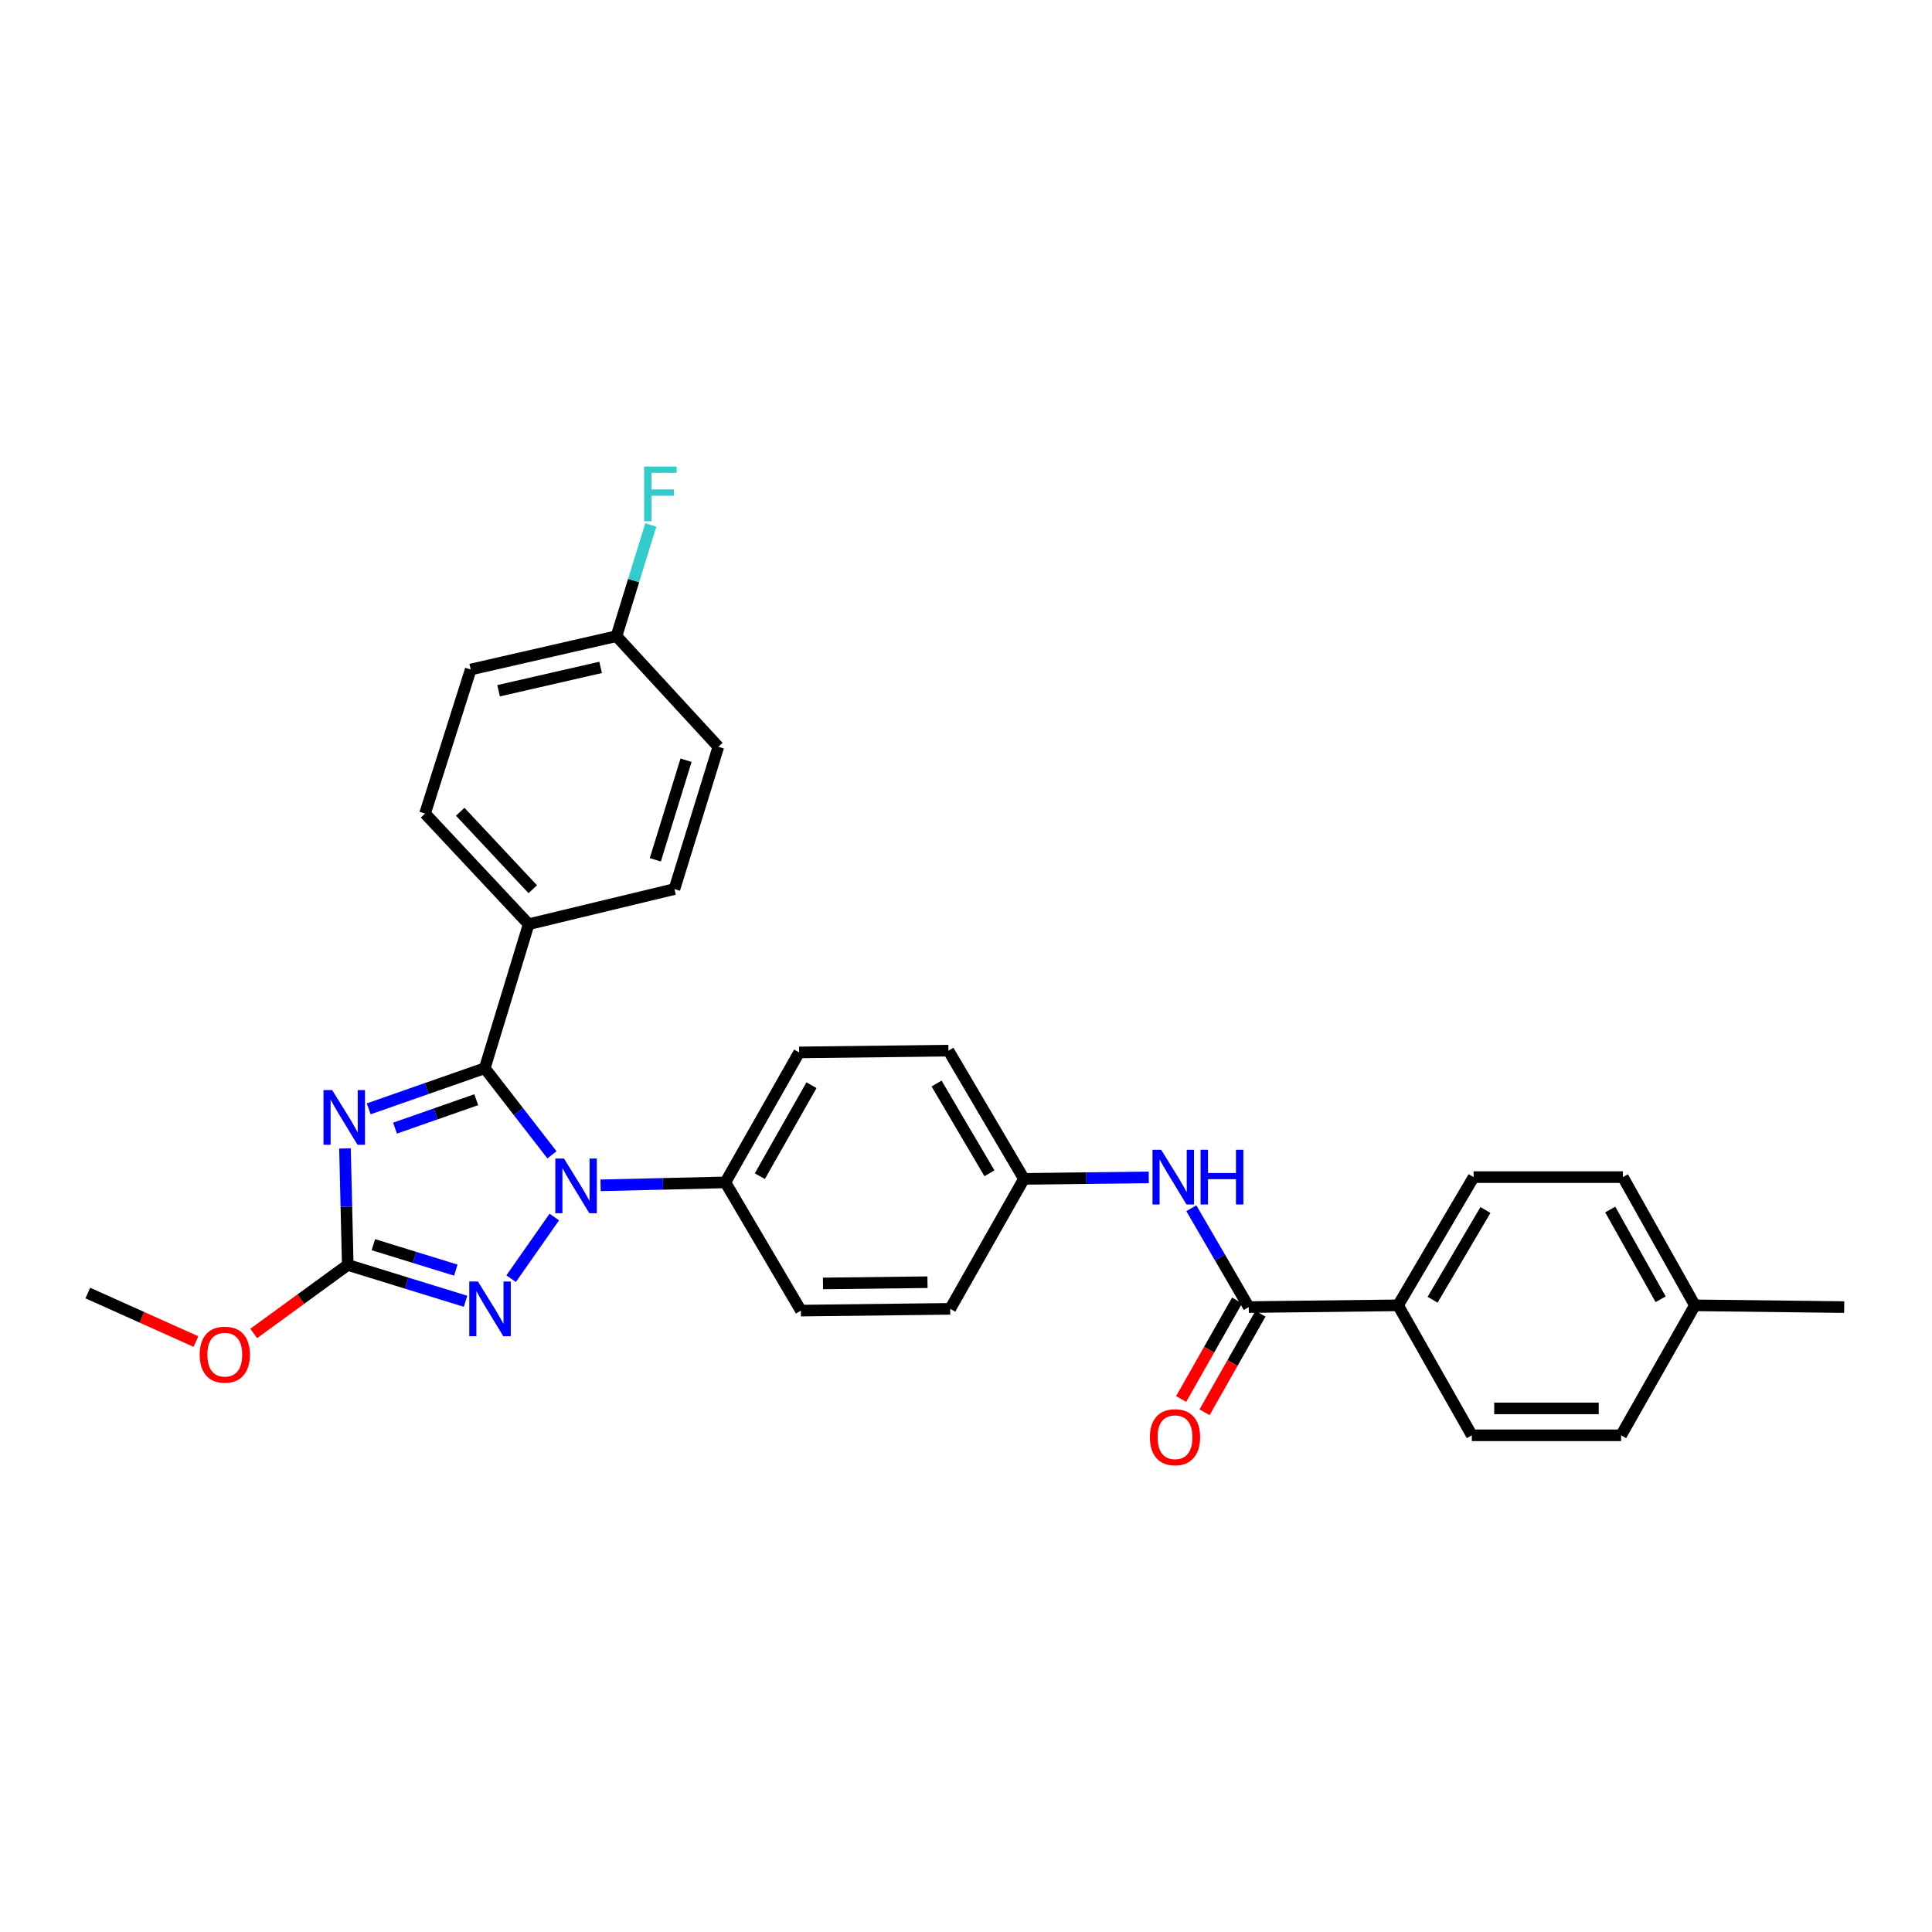 <?xml version='1.0' encoding='iso-8859-1'?>
<svg version='1.1' baseProfile='full'
              xmlns='http://www.w3.org/2000/svg'
                      xmlns:rdkit='http://www.rdkit.org/xml'
                      xmlns:xlink='http://www.w3.org/1999/xlink'
                  xml:space='preserve'
width='1000px' height='1000px' viewBox='0 0 1000 1000'>
<!-- END OF HEADER -->
<rect style='opacity:1.0;fill:#FFFFFF;stroke:none' width='1000' height='1000' x='0' y='0'> </rect>
<path class='bond-0' d='M 723.64,675.636 L 762.729,609.273' style='fill:none;fill-rule:evenodd;stroke:#000000;stroke-width:6px;stroke-linecap:butt;stroke-linejoin:miter;stroke-opacity:1' />
<path class='bond-0' d='M 741.504,672.75 L 768.866,626.295' style='fill:none;fill-rule:evenodd;stroke:#000000;stroke-width:6px;stroke-linecap:butt;stroke-linejoin:miter;stroke-opacity:1' />
<path class='bond-1' d='M 723.64,675.636 L 761.816,742.912' style='fill:none;fill-rule:evenodd;stroke:#000000;stroke-width:6px;stroke-linecap:butt;stroke-linejoin:miter;stroke-opacity:1' />
<path class='bond-2' d='M 723.64,675.636 L 646.367,676.549' style='fill:none;fill-rule:evenodd;stroke:#000000;stroke-width:6px;stroke-linecap:butt;stroke-linejoin:miter;stroke-opacity:1' />
<path class='bond-3' d='M 616.63,625.378 L 631.499,650.963' style='fill:none;fill-rule:evenodd;stroke:#0000FF;stroke-width:6px;stroke-linecap:butt;stroke-linejoin:miter;stroke-opacity:1' />
<path class='bond-3' d='M 631.499,650.963 L 646.367,676.549' style='fill:none;fill-rule:evenodd;stroke:#000000;stroke-width:6px;stroke-linecap:butt;stroke-linejoin:miter;stroke-opacity:1' />
<path class='bond-4' d='M 594.599,609.422 L 562.298,609.804' style='fill:none;fill-rule:evenodd;stroke:#0000FF;stroke-width:6px;stroke-linecap:butt;stroke-linejoin:miter;stroke-opacity:1' />
<path class='bond-4' d='M 562.298,609.804 L 529.998,610.186' style='fill:none;fill-rule:evenodd;stroke:#000000;stroke-width:6px;stroke-linecap:butt;stroke-linejoin:miter;stroke-opacity:1' />
<path class='bond-5' d='M 640.311,673.111 L 625.832,698.618' style='fill:none;fill-rule:evenodd;stroke:#000000;stroke-width:6px;stroke-linecap:butt;stroke-linejoin:miter;stroke-opacity:1' />
<path class='bond-5' d='M 625.832,698.618 L 611.354,724.126' style='fill:none;fill-rule:evenodd;stroke:#FF0000;stroke-width:6px;stroke-linecap:butt;stroke-linejoin:miter;stroke-opacity:1' />
<path class='bond-5' d='M 652.423,679.986 L 637.944,705.494' style='fill:none;fill-rule:evenodd;stroke:#000000;stroke-width:6px;stroke-linecap:butt;stroke-linejoin:miter;stroke-opacity:1' />
<path class='bond-5' d='M 637.944,705.494 L 623.466,731.001' style='fill:none;fill-rule:evenodd;stroke:#FF0000;stroke-width:6px;stroke-linecap:butt;stroke-linejoin:miter;stroke-opacity:1' />
<path class='bond-6' d='M 762.729,609.273 L 840.002,609.273' style='fill:none;fill-rule:evenodd;stroke:#000000;stroke-width:6px;stroke-linecap:butt;stroke-linejoin:miter;stroke-opacity:1' />
<path class='bond-7' d='M 286.908,629.924 L 264.563,661.843' style='fill:none;fill-rule:evenodd;stroke:#0000FF;stroke-width:6px;stroke-linecap:butt;stroke-linejoin:miter;stroke-opacity:1' />
<path class='bond-8' d='M 285.696,597.734 L 268.304,575.32' style='fill:none;fill-rule:evenodd;stroke:#0000FF;stroke-width:6px;stroke-linecap:butt;stroke-linejoin:miter;stroke-opacity:1' />
<path class='bond-8' d='M 268.304,575.32 L 250.912,552.906' style='fill:none;fill-rule:evenodd;stroke:#000000;stroke-width:6px;stroke-linecap:butt;stroke-linejoin:miter;stroke-opacity:1' />
<path class='bond-9' d='M 310.852,613.524 L 343.152,612.764' style='fill:none;fill-rule:evenodd;stroke:#0000FF;stroke-width:6px;stroke-linecap:butt;stroke-linejoin:miter;stroke-opacity:1' />
<path class='bond-9' d='M 343.152,612.764 L 375.452,612.004' style='fill:none;fill-rule:evenodd;stroke:#000000;stroke-width:6px;stroke-linecap:butt;stroke-linejoin:miter;stroke-opacity:1' />
<path class='bond-10' d='M 240.969,673.545 L 210.484,664.137' style='fill:none;fill-rule:evenodd;stroke:#0000FF;stroke-width:6px;stroke-linecap:butt;stroke-linejoin:miter;stroke-opacity:1' />
<path class='bond-10' d='M 210.484,664.137 L 179.999,654.729' style='fill:none;fill-rule:evenodd;stroke:#000000;stroke-width:6px;stroke-linecap:butt;stroke-linejoin:miter;stroke-opacity:1' />
<path class='bond-10' d='M 235.93,657.415 L 214.591,650.829' style='fill:none;fill-rule:evenodd;stroke:#0000FF;stroke-width:6px;stroke-linecap:butt;stroke-linejoin:miter;stroke-opacity:1' />
<path class='bond-10' d='M 214.591,650.829 L 193.251,644.244' style='fill:none;fill-rule:evenodd;stroke:#000000;stroke-width:6px;stroke-linecap:butt;stroke-linejoin:miter;stroke-opacity:1' />
<path class='bond-11' d='M 179.999,654.729 L 179.281,624.58' style='fill:none;fill-rule:evenodd;stroke:#000000;stroke-width:6px;stroke-linecap:butt;stroke-linejoin:miter;stroke-opacity:1' />
<path class='bond-11' d='M 179.281,624.58 L 178.563,594.432' style='fill:none;fill-rule:evenodd;stroke:#0000FF;stroke-width:6px;stroke-linecap:butt;stroke-linejoin:miter;stroke-opacity:1' />
<path class='bond-12' d='M 179.999,654.729 L 155.664,672.458' style='fill:none;fill-rule:evenodd;stroke:#000000;stroke-width:6px;stroke-linecap:butt;stroke-linejoin:miter;stroke-opacity:1' />
<path class='bond-12' d='M 155.664,672.458 L 131.328,690.187' style='fill:none;fill-rule:evenodd;stroke:#FF0000;stroke-width:6px;stroke-linecap:butt;stroke-linejoin:miter;stroke-opacity:1' />
<path class='bond-13' d='M 190.847,573.929 L 220.88,563.417' style='fill:none;fill-rule:evenodd;stroke:#0000FF;stroke-width:6px;stroke-linecap:butt;stroke-linejoin:miter;stroke-opacity:1' />
<path class='bond-13' d='M 220.88,563.417 L 250.912,552.906' style='fill:none;fill-rule:evenodd;stroke:#000000;stroke-width:6px;stroke-linecap:butt;stroke-linejoin:miter;stroke-opacity:1' />
<path class='bond-13' d='M 204.458,583.921 L 225.48,576.563' style='fill:none;fill-rule:evenodd;stroke:#0000FF;stroke-width:6px;stroke-linecap:butt;stroke-linejoin:miter;stroke-opacity:1' />
<path class='bond-13' d='M 225.48,576.563 L 246.503,569.205' style='fill:none;fill-rule:evenodd;stroke:#000000;stroke-width:6px;stroke-linecap:butt;stroke-linejoin:miter;stroke-opacity:1' />
<path class='bond-14' d='M 250.912,552.906 L 273.636,478.364' style='fill:none;fill-rule:evenodd;stroke:#000000;stroke-width:6px;stroke-linecap:butt;stroke-linejoin:miter;stroke-opacity:1' />
<path class='bond-15' d='M 101.417,694.386 L 73.436,681.831' style='fill:none;fill-rule:evenodd;stroke:#FF0000;stroke-width:6px;stroke-linecap:butt;stroke-linejoin:miter;stroke-opacity:1' />
<path class='bond-15' d='M 73.436,681.831 L 45.455,669.276' style='fill:none;fill-rule:evenodd;stroke:#000000;stroke-width:6px;stroke-linecap:butt;stroke-linejoin:miter;stroke-opacity:1' />
<path class='bond-16' d='M 529.998,610.186 L 490.909,543.815' style='fill:none;fill-rule:evenodd;stroke:#000000;stroke-width:6px;stroke-linecap:butt;stroke-linejoin:miter;stroke-opacity:1' />
<path class='bond-16' d='M 512.134,607.298 L 484.771,560.838' style='fill:none;fill-rule:evenodd;stroke:#000000;stroke-width:6px;stroke-linecap:butt;stroke-linejoin:miter;stroke-opacity:1' />
<path class='bond-17' d='M 529.998,610.186 L 491.822,677.454' style='fill:none;fill-rule:evenodd;stroke:#000000;stroke-width:6px;stroke-linecap:butt;stroke-linejoin:miter;stroke-opacity:1' />
<path class='bond-18' d='M 273.636,478.364 L 220.001,421.093' style='fill:none;fill-rule:evenodd;stroke:#000000;stroke-width:6px;stroke-linecap:butt;stroke-linejoin:miter;stroke-opacity:1' />
<path class='bond-18' d='M 275.757,460.254 L 238.212,420.163' style='fill:none;fill-rule:evenodd;stroke:#000000;stroke-width:6px;stroke-linecap:butt;stroke-linejoin:miter;stroke-opacity:1' />
<path class='bond-19' d='M 273.636,478.364 L 349.091,460.182' style='fill:none;fill-rule:evenodd;stroke:#000000;stroke-width:6px;stroke-linecap:butt;stroke-linejoin:miter;stroke-opacity:1' />
<path class='bond-20' d='M 220.001,421.093 L 243.639,346.543' style='fill:none;fill-rule:evenodd;stroke:#000000;stroke-width:6px;stroke-linecap:butt;stroke-linejoin:miter;stroke-opacity:1' />
<path class='bond-21' d='M 349.091,460.182 L 371.816,386.545' style='fill:none;fill-rule:evenodd;stroke:#000000;stroke-width:6px;stroke-linecap:butt;stroke-linejoin:miter;stroke-opacity:1' />
<path class='bond-21' d='M 339.192,445.029 L 355.099,393.484' style='fill:none;fill-rule:evenodd;stroke:#000000;stroke-width:6px;stroke-linecap:butt;stroke-linejoin:miter;stroke-opacity:1' />
<path class='bond-22' d='M 319.093,329.274 L 371.816,386.545' style='fill:none;fill-rule:evenodd;stroke:#000000;stroke-width:6px;stroke-linecap:butt;stroke-linejoin:miter;stroke-opacity:1' />
<path class='bond-23' d='M 319.093,329.274 L 327.973,300.499' style='fill:none;fill-rule:evenodd;stroke:#000000;stroke-width:6px;stroke-linecap:butt;stroke-linejoin:miter;stroke-opacity:1' />
<path class='bond-23' d='M 327.973,300.499 L 336.853,271.724' style='fill:none;fill-rule:evenodd;stroke:#33CCCC;stroke-width:6px;stroke-linecap:butt;stroke-linejoin:miter;stroke-opacity:1' />
<path class='bond-24' d='M 319.093,329.274 L 243.639,346.543' style='fill:none;fill-rule:evenodd;stroke:#000000;stroke-width:6px;stroke-linecap:butt;stroke-linejoin:miter;stroke-opacity:1' />
<path class='bond-24' d='M 310.882,345.44 L 258.064,357.529' style='fill:none;fill-rule:evenodd;stroke:#000000;stroke-width:6px;stroke-linecap:butt;stroke-linejoin:miter;stroke-opacity:1' />
<path class='bond-25' d='M 490.909,543.815 L 413.636,544.728' style='fill:none;fill-rule:evenodd;stroke:#000000;stroke-width:6px;stroke-linecap:butt;stroke-linejoin:miter;stroke-opacity:1' />
<path class='bond-26' d='M 491.822,677.454 L 414.549,678.367' style='fill:none;fill-rule:evenodd;stroke:#000000;stroke-width:6px;stroke-linecap:butt;stroke-linejoin:miter;stroke-opacity:1' />
<path class='bond-26' d='M 480.066,663.665 L 425.975,664.304' style='fill:none;fill-rule:evenodd;stroke:#000000;stroke-width:6px;stroke-linecap:butt;stroke-linejoin:miter;stroke-opacity:1' />
<path class='bond-27' d='M 375.452,612.004 L 414.549,678.367' style='fill:none;fill-rule:evenodd;stroke:#000000;stroke-width:6px;stroke-linecap:butt;stroke-linejoin:miter;stroke-opacity:1' />
<path class='bond-28' d='M 375.452,612.004 L 413.636,544.728' style='fill:none;fill-rule:evenodd;stroke:#000000;stroke-width:6px;stroke-linecap:butt;stroke-linejoin:miter;stroke-opacity:1' />
<path class='bond-28' d='M 393.292,608.787 L 420.021,561.694' style='fill:none;fill-rule:evenodd;stroke:#000000;stroke-width:6px;stroke-linecap:butt;stroke-linejoin:miter;stroke-opacity:1' />
<path class='bond-29' d='M 761.816,742.912 L 839.089,742.912' style='fill:none;fill-rule:evenodd;stroke:#000000;stroke-width:6px;stroke-linecap:butt;stroke-linejoin:miter;stroke-opacity:1' />
<path class='bond-29' d='M 773.407,728.985 L 827.498,728.985' style='fill:none;fill-rule:evenodd;stroke:#000000;stroke-width:6px;stroke-linecap:butt;stroke-linejoin:miter;stroke-opacity:1' />
<path class='bond-30' d='M 839.089,742.912 L 877.273,675.636' style='fill:none;fill-rule:evenodd;stroke:#000000;stroke-width:6px;stroke-linecap:butt;stroke-linejoin:miter;stroke-opacity:1' />
<path class='bond-31' d='M 840.002,609.273 L 877.273,675.636' style='fill:none;fill-rule:evenodd;stroke:#000000;stroke-width:6px;stroke-linecap:butt;stroke-linejoin:miter;stroke-opacity:1' />
<path class='bond-31' d='M 833.449,626.047 L 859.539,672.501' style='fill:none;fill-rule:evenodd;stroke:#000000;stroke-width:6px;stroke-linecap:butt;stroke-linejoin:miter;stroke-opacity:1' />
<path class='bond-32' d='M 877.273,675.636 L 954.545,676.549' style='fill:none;fill-rule:evenodd;stroke:#000000;stroke-width:6px;stroke-linecap:butt;stroke-linejoin:miter;stroke-opacity:1' />
<path  class='atom-1' d='M 601.01 595.113
L 610.29 610.113
Q 611.21 611.593, 612.69 614.273
Q 614.17 616.953, 614.25 617.113
L 614.25 595.113
L 618.01 595.113
L 618.01 623.433
L 614.13 623.433
L 604.17 607.033
Q 603.01 605.113, 601.77 602.913
Q 600.57 600.713, 600.21 600.033
L 600.21 623.433
L 596.53 623.433
L 596.53 595.113
L 601.01 595.113
' fill='#0000FF'/>
<path  class='atom-1' d='M 621.41 595.113
L 625.25 595.113
L 625.25 607.153
L 639.73 607.153
L 639.73 595.113
L 643.57 595.113
L 643.57 623.433
L 639.73 623.433
L 639.73 610.353
L 625.25 610.353
L 625.25 623.433
L 621.41 623.433
L 621.41 595.113
' fill='#0000FF'/>
<path  class='atom-3' d='M 595.183 743.897
Q 595.183 737.097, 598.543 733.297
Q 601.903 729.497, 608.183 729.497
Q 614.463 729.497, 617.823 733.297
Q 621.183 737.097, 621.183 743.897
Q 621.183 750.777, 617.783 754.697
Q 614.383 758.577, 608.183 758.577
Q 601.943 758.577, 598.543 754.697
Q 595.183 750.817, 595.183 743.897
M 608.183 755.377
Q 612.503 755.377, 614.823 752.497
Q 617.183 749.577, 617.183 743.897
Q 617.183 738.337, 614.823 735.537
Q 612.503 732.697, 608.183 732.697
Q 603.863 732.697, 601.503 735.497
Q 599.183 738.297, 599.183 743.897
Q 599.183 749.617, 601.503 752.497
Q 603.863 755.377, 608.183 755.377
' fill='#FF0000'/>
<path  class='atom-5' d='M 291.919 599.662
L 301.199 614.662
Q 302.119 616.142, 303.599 618.822
Q 305.079 621.502, 305.159 621.662
L 305.159 599.662
L 308.919 599.662
L 308.919 627.982
L 305.039 627.982
L 295.079 611.582
Q 293.919 609.662, 292.679 607.462
Q 291.479 605.262, 291.119 604.582
L 291.119 627.982
L 287.439 627.982
L 287.439 599.662
L 291.919 599.662
' fill='#0000FF'/>
<path  class='atom-6' d='M 247.375 663.294
L 256.655 678.294
Q 257.575 679.774, 259.055 682.454
Q 260.535 685.134, 260.615 685.294
L 260.615 663.294
L 264.375 663.294
L 264.375 691.614
L 260.495 691.614
L 250.535 675.214
Q 249.375 673.294, 248.135 671.094
Q 246.935 668.894, 246.575 668.214
L 246.575 691.614
L 242.895 691.614
L 242.895 663.294
L 247.375 663.294
' fill='#0000FF'/>
<path  class='atom-8' d='M 171.921 564.202
L 181.201 579.202
Q 182.121 580.682, 183.601 583.362
Q 185.081 586.042, 185.161 586.202
L 185.161 564.202
L 188.921 564.202
L 188.921 592.522
L 185.041 592.522
L 175.081 576.122
Q 173.921 574.202, 172.681 572.002
Q 171.481 569.802, 171.121 569.122
L 171.121 592.522
L 167.441 592.522
L 167.441 564.202
L 171.921 564.202
' fill='#0000FF'/>
<path  class='atom-10' d='M 103.36 701.172
Q 103.36 694.372, 106.72 690.572
Q 110.08 686.772, 116.36 686.772
Q 122.64 686.772, 126 690.572
Q 129.36 694.372, 129.36 701.172
Q 129.36 708.052, 125.96 711.972
Q 122.56 715.852, 116.36 715.852
Q 110.12 715.852, 106.72 711.972
Q 103.36 708.092, 103.36 701.172
M 116.36 712.652
Q 120.68 712.652, 123 709.772
Q 125.36 706.852, 125.36 701.172
Q 125.36 695.612, 123 692.812
Q 120.68 689.972, 116.36 689.972
Q 112.04 689.972, 109.68 692.772
Q 107.36 695.572, 107.36 701.172
Q 107.36 706.892, 109.68 709.772
Q 112.04 712.652, 116.36 712.652
' fill='#FF0000'/>
<path  class='atom-19' d='M 333.398 241.477
L 350.238 241.477
L 350.238 244.717
L 337.198 244.717
L 337.198 253.317
L 348.798 253.317
L 348.798 256.597
L 337.198 256.597
L 337.198 269.797
L 333.398 269.797
L 333.398 241.477
' fill='#33CCCC'/>
</svg>
